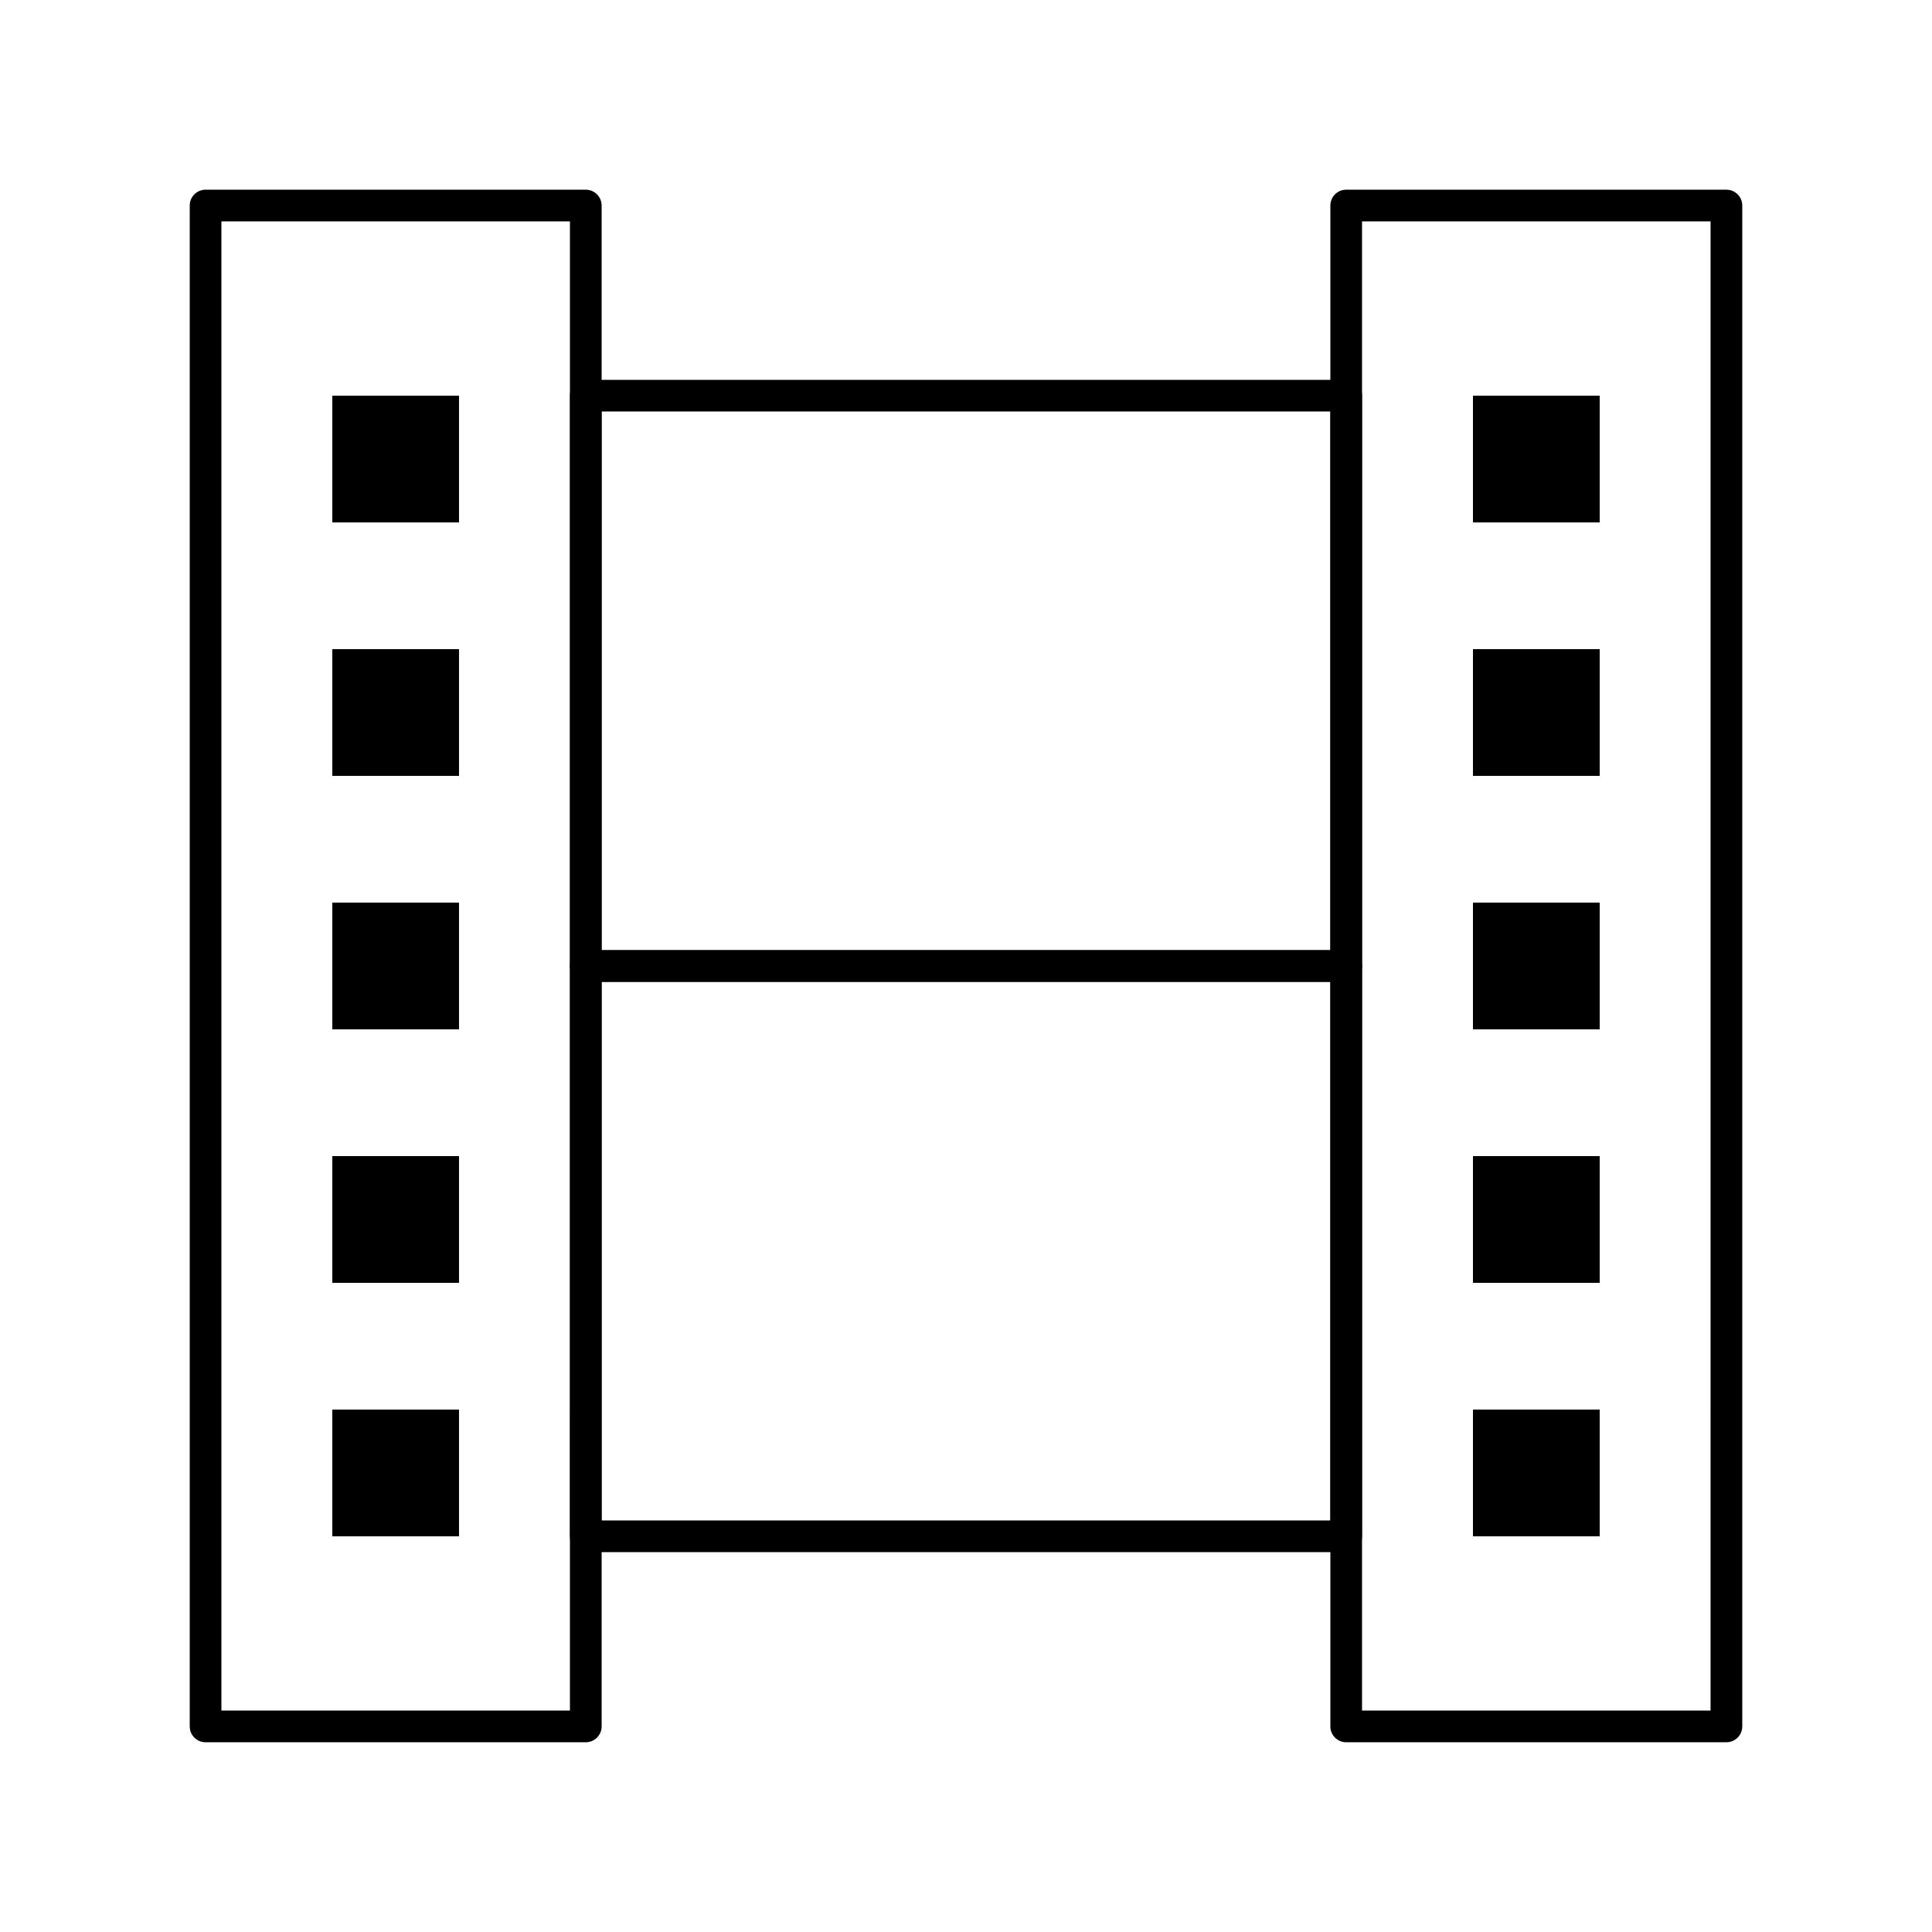 <?xml version="1.0" encoding="UTF-8"?>
<!-- Uploaded to: ICON Repo, www.svgrepo.com, Generator: ICON Repo Mixer Tools -->
<svg fill="#000000" width="800px" height="800px" version="1.1" viewBox="144 144 512 512" xmlns="http://www.w3.org/2000/svg">
 <g>
  <path d="m299.24 605.72h-100.76c-2.32 0-4.199-1.879-4.199-4.199v-403.05c0-2.32 1.879-4.199 4.199-4.199h100.76c2.32 0 4.199 1.879 4.199 4.199v403.05c-0.004 2.316-1.883 4.199-4.199 4.199zm-96.566-8.398h92.363l0.004-394.65h-92.367z"/>
  <path d="m601.52 605.72h-100.76c-2.32 0-4.199-1.879-4.199-4.199v-403.05c0-2.32 1.879-4.199 4.199-4.199h100.76c2.32 0 4.199 1.879 4.199 4.199v403.05c0 2.316-1.883 4.199-4.199 4.199zm-96.566-8.398h92.363l0.004-394.65h-92.367z"/>
  <path d="m500.76 404.2h-201.52c-2.32 0-4.199-1.879-4.199-4.199v-151.14c0-2.32 1.879-4.199 4.199-4.199h201.52c2.32 0 4.199 1.879 4.199 4.199v151.14c-0.004 2.316-1.883 4.195-4.199 4.195zm-197.33-8.395h193.13v-142.75h-193.13z"/>
  <path d="m500.76 555.34h-201.52c-2.32 0-4.199-1.879-4.199-4.199v-151.14c0-2.32 1.879-4.199 4.199-4.199h201.52c2.32 0 4.199 1.879 4.199 4.199v151.14c-0.004 2.316-1.883 4.195-4.199 4.195zm-197.33-8.398h193.13v-142.75h-193.13z"/>
  <path d="m232.06 248.86h33.586v33.586h-33.586z"/>
  <path d="m232.06 316.03h33.586v33.586h-33.586z"/>
  <path d="m232.06 383.2h33.586v33.586h-33.586z"/>
  <path d="m232.06 450.38h33.586v33.586h-33.586z"/>
  <path d="m232.06 517.55h33.586v33.586h-33.586z"/>
  <path d="m534.35 248.86h33.586v33.586h-33.586z"/>
  <path d="m534.35 316.03h33.586v33.586h-33.586z"/>
  <path d="m534.35 383.2h33.586v33.586h-33.586z"/>
  <path d="m534.35 450.38h33.586v33.586h-33.586z"/>
  <path d="m534.35 517.55h33.586v33.586h-33.586z"/>
 </g>
</svg>